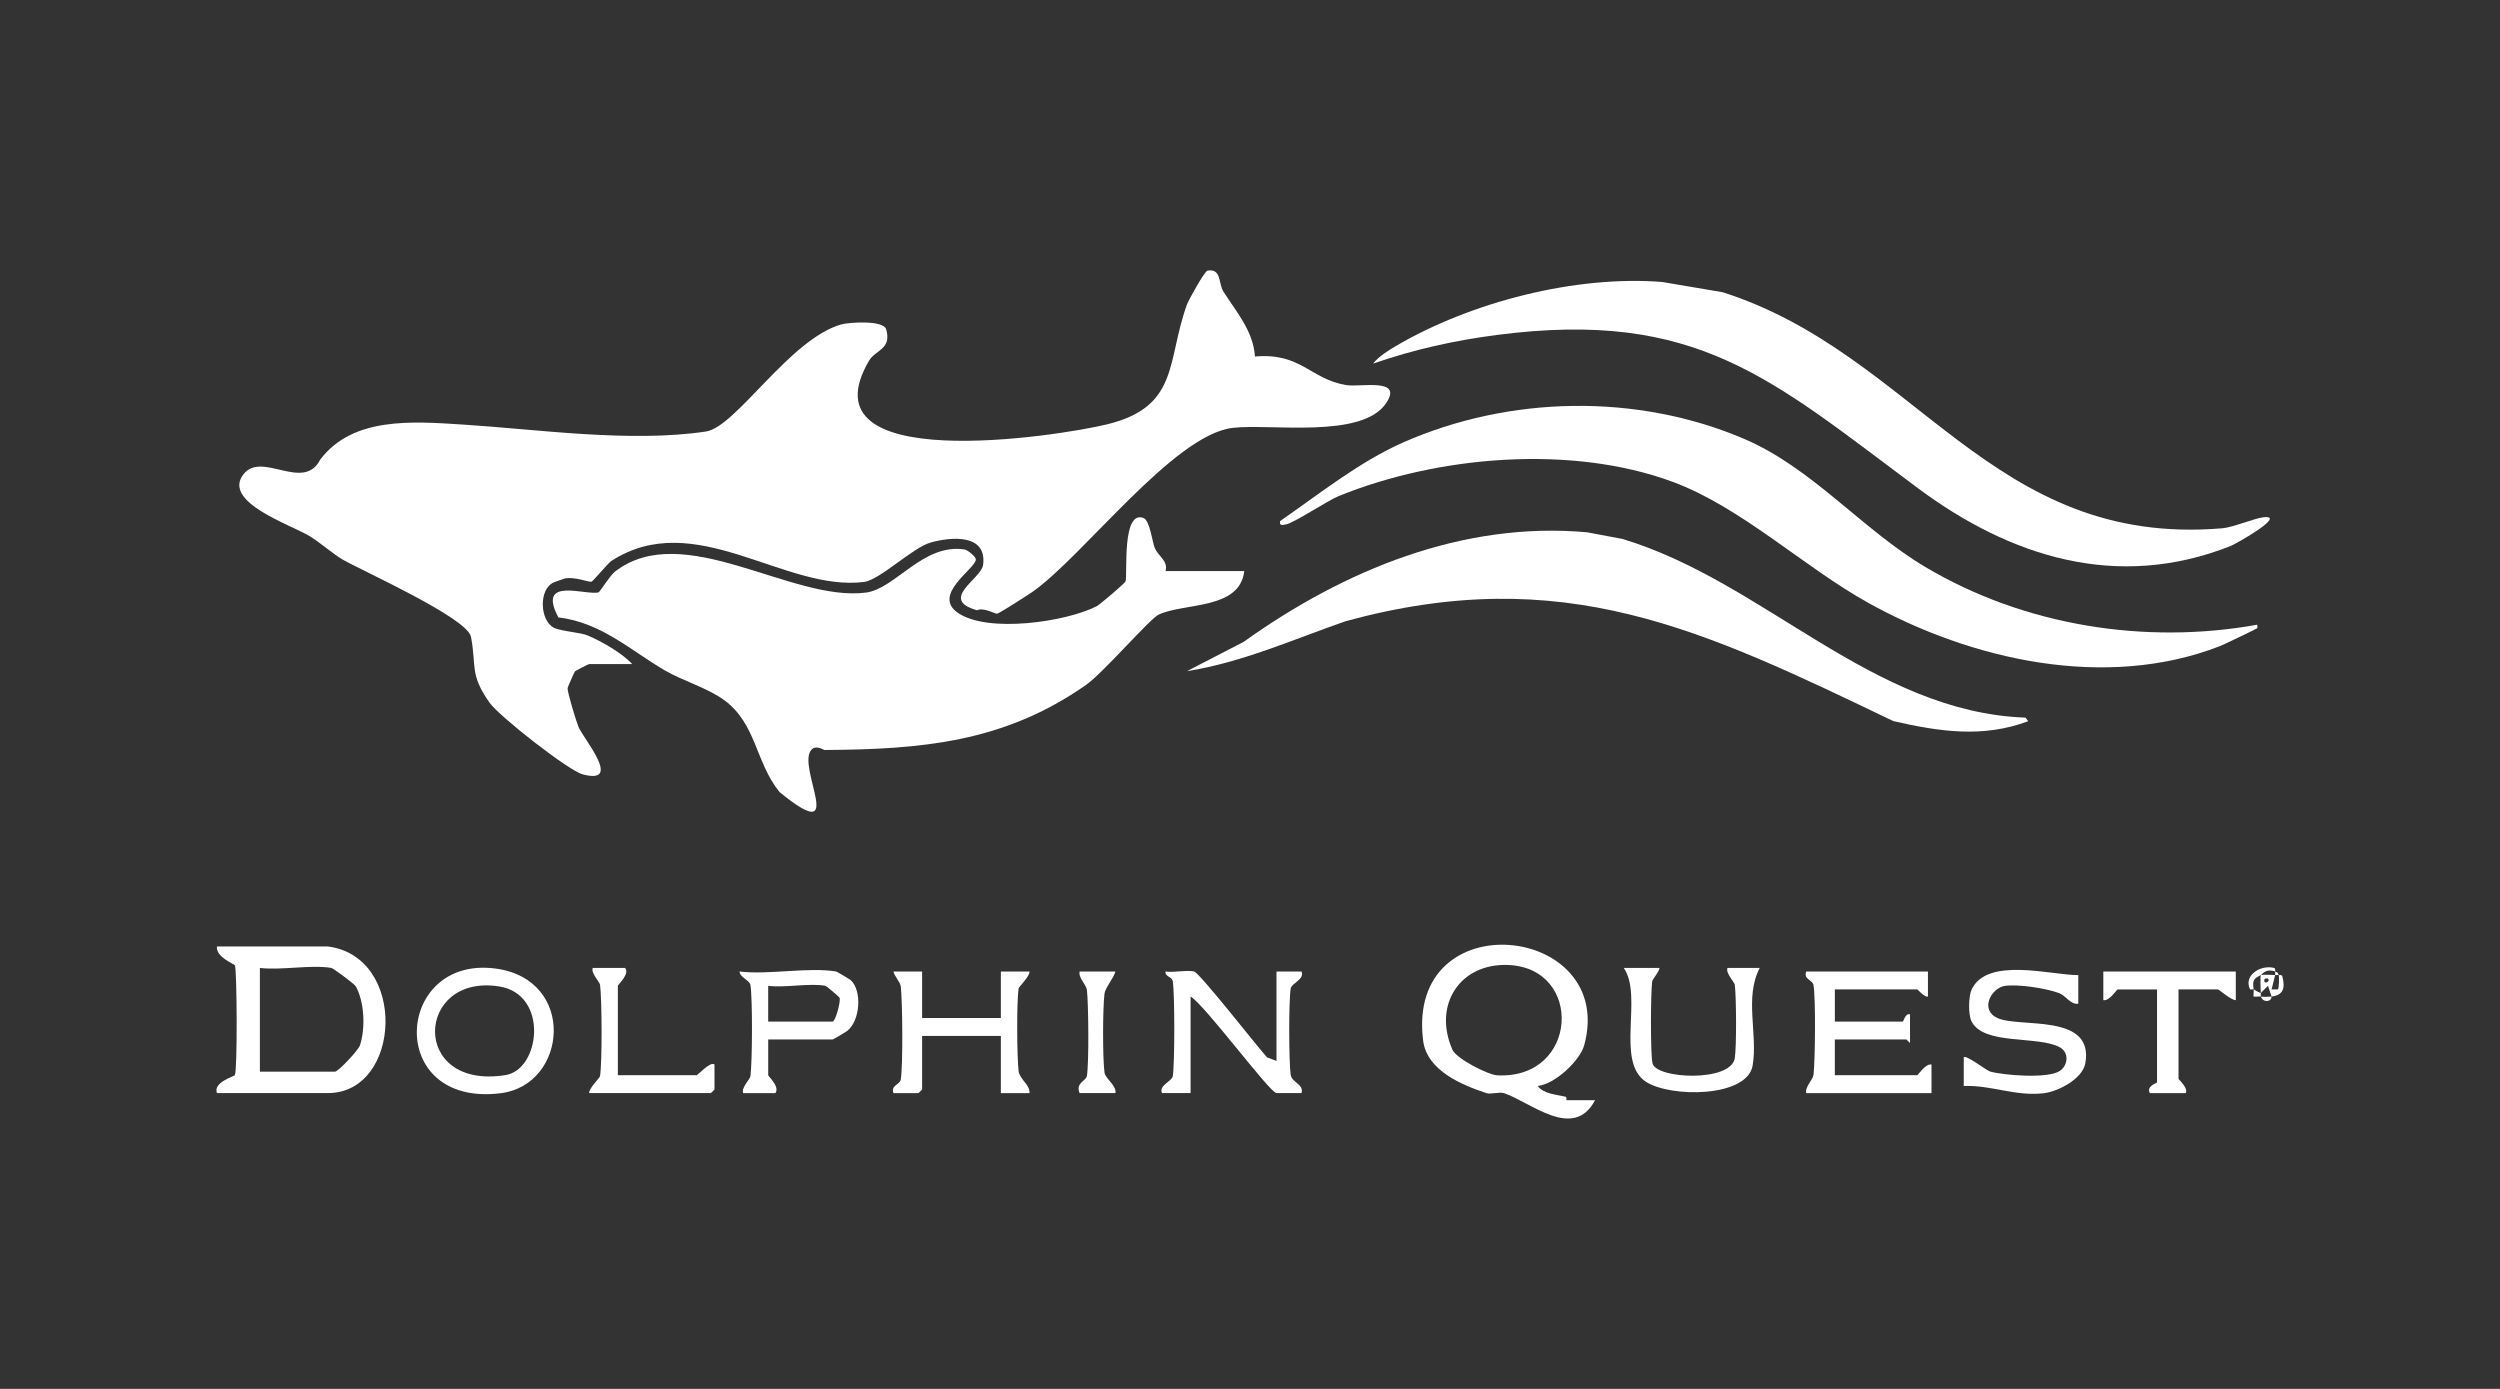 <?xml version="1.0" encoding="UTF-8"?>
<svg id="Layer_8" data-name="Layer 8" xmlns="http://www.w3.org/2000/svg" viewBox="0 0 1080 600">
  <rect x="0" y="0" width="1080" height="600" fill="#333333" stroke="none"/>
  <defs>
    <style>
      .cls-1 {
        fill: #fff;
      }
    </style>
  </defs>
  <path class="cls-1" d="M542.16,154.01c19.87-1.7,23.76,9.63,39.22,12.32,6.32,1.1,24.89-3.37,17.47,7.78-10.42,15.66-50.2,8.8-66.4,10.74-25.5,3.05-64.47,55.47-86.44,70.84-1.72,1.2-14.38,9.35-15.27,9.44-.8.08-6.07-2.89-8.63-1.48-16.75-4.76,1.79-13.5,2.59-19.61,1.76-13.46-13.7-12.19-22.67-9.66-7.71,2.17-22.03,16.17-28.7,17.02-34.42,4.37-73.14-32.45-109.23-9.06-1.39.9-7.98,8.87-8.59,8.96-1.37.21-6.73-2.07-11.23-1.48-.26.03-4.71,1.62-5,1.75-6.69,2.9-6.09,16.5,0,19.61,3.09,1.58,11.34,1.94,14.68,3.37,5.88,2.51,14.85,7.61,19.14,12.32h-18.56c-.34,0-5.89,2.9-6.13,3.14-.28.28-3.19,6.87-3.21,7.27-.1,1.83,3.75,14.46,4.74,16.81,2.1,5.01,19.36,25.14,1.72,20.41-6.1-1.64-35.92-24.96-40.15-30.92-8.77-12.38-5.59-15.78-8.05-28.49-1.58-8.15-46.99-28.51-55.34-33.3-4.22-2.42-10.05-7.62-14.48-10.26-8.35-4.96-37.55-14.61-28.55-26.54,7.87-10.43,26.01,7.75,33.23-6.42,14.02-18.58,39.69-16.55,61.53-15.17,31.67,1.99,72.43,7.96,105.13,3.01,13-1.97,36.06-39.82,58.37-46.25,3.01-.87,18.27-2.04,19.47,2.09,2.51,8.7-4.62,8.84-7.4,13.59-29.27,49.94,81.49,32.65,102.77,27.49,31.51-7.64,25.7-27.5,34.62-51.9.61-1.66,7.53-14.32,8.87-14.53,6.1-.98,4.61,5.56,6.82,9.04,5.53,8.71,12.96,17.08,13.64,28.08l-1.54,1.54,1.54-1.54Z"/>
  <path class="cls-1" d="M494,223.79c2.79,1.06,3.84,10.73,4.91,13.06,1.7,3.72,5.78,5.41,4.6,9.85h34.02c-1.94,16.73-25.62,13.63-36.92,18.77-3.84,1.75-23.95,25.15-31.4,30.38-35.41,24.87-71.18,27.89-113.05,28.15-.33,0-3.65-2.4-5.7-.03-6.46,7.49,16.27,42.61-13.69,18.22-10.44-12.89-9.96-29.35-23.75-39.61-7.11-5.3-18.12-8.48-25.73-12.91-14.8-8.62-27.56-20.76-46.07-22.95-9.52-17.93,11.87-9.33,17.36-10.82.55-.15,4.97-7.32,7.06-8.94,29.53-22.88,76.19,13.18,108.4,9.05,12.76-1.63,24.68-21.32,42.57-18.65,1.46.22,4.97,3.14,4.96,4.31-.04,4.02-19.49,15.37-7.47,23.28,12.98,8.55,46.29,3.78,59.75-3.09,1.12-.57,12.22-9.95,12.41-10.75.86-3.63-1.63-30.87,7.75-27.33Z"/>
  <path class="cls-1" d="M975.14,269.86c-.14.12.23,1.34-.02,1.52-.72.52-14.66,7.18-16.02,7.71-49.31,19.21-107.45,6.16-152.22-18.77-27.7-15.43-54.79-41.29-84.37-52.2-43.59-16.08-101.05-11.32-144.19,6.18-4.73,1.92-19.37,11.64-22.81,12.26-1.43.26-2.98.68-2.49-1.47,16.74-11.6,34.4-25.7,53.14-33.96,45.86-20.2,100.87-21.36,147.29-1.54,29.51,12.6,50.87,39.04,78.18,55.29,42.9,25.53,95.17,33.7,143.53,24.99l1.54-1.54-1.54,1.54Z"/>
  <path class="cls-1" d="M718.21,121.84l25.97,4.4c83.93,26.81,115.99,110.46,215.92,101.97,4.53-.39,13.85-4.31,17.7-4.75,10.41-1.18-11.65,11.41-14.07,12.37-49.24,19.57-95.54,4.58-135.22-24.95-63.56-47.3-95.42-77.37-181.76-66.19-18.46,2.39-35.98,6.29-53.56,12.39,2.17-2.91,6.55-5.67,9.56-7.44,32.84-19.32,78.16-30.81,115.46-27.81Z"/>
  <path class="cls-1" d="M685.73,229.97l15.15,2.85c61.08,18.37,107.88,74.77,174.14,77.2l1.15,1.54c-19.6,7.37-38.41,4.47-58.22-.03-82.64-39.67-142.51-68.83-236.59-43.19-22.63,7.86-44.76,17.84-68.59,21.59l24.45-12.63c43.2-30.92,94.64-52.25,148.5-47.34Z"/>
  <path class="cls-1" d="M689.06,475.3c-9.3,17.56-27.65.96-39.24-3.04-1.93-.67-5.88.57-7.58,0-10.52-3.47-25.85-9.68-27.46-22.8-7.44-60.32,83.88-50.3,69.6,2.08-1.81,6.64-12.73,16.92-20.06,17.57,2.19,3.37,8.21,3.81,11.85,4.62.82.18.44,1.55.52,1.55h12.37ZM651.72,416.88c-21-.94-32.8,17.24-24.27,36.6,1.71,3.89,15.38,10.87,19.43,11.07,35,1.69,37.28-46.21,4.84-47.67Z"/>
  <path class="cls-1" d="M141.66,408.88c34.51,4.39,31.82,63.33,0,63.33h-47.94c-1.81-4.63,7.4-7.21,7.71-7.73,1.21-2.04.93-45.23.06-47.44-.22-.55-8.36-3.57-7.77-8.16h47.94ZM143.2,418.15c-8.84-1.5-21.64,1.11-30.93,0v44.8h32.47c1.38,0,10.12-9.3,10.78-11.39,2.38-7.47,1.97-18.49-1.78-25.4-.66-1.21-9.9-7.89-10.55-8Z"/>
  <path class="cls-1" d="M832.87,419.7v10.81c-1.57.38-4.36-3.09-4.64-3.09h-35.57v13.9h29.38c.22,0,1.17-3.9,3.09-3.09v12.36l-1.55-1.54h-30.93v15.45h35.57c.4,0,3.55-5.15,6.19-4.63v12.36h-54.12c-.58-2.83,2.88-5.64,3.16-8.01.72-6.18.98-33.16-.03-38.73-.39-2.15-4.43-2.45-3.13-5.78h52.58Z"/>
  <path class="cls-1" d="M848.34,456.77c.93-1.29,9.84,5.71,11.4,6.14,5.92,1.62,24.83,3.18,30.06-.25,3.55-2.33,4.24-7.93.02-10.24-9.38-5.15-32.99-.68-38.15-11.28-1.47-3.03-1.22-10.77,0-13.5,6.57-14.56,34.56-6.32,46.15-6.39v12.36c-3.28.51-5.33-3.46-8.31-4.59-5.54-2.1-18-4.01-23.58-3.08-5.73.95-10.76,10.27-3.1,13.82,9.67,4.49,41.86-2.34,38.04,19.54-1.19,6.79-11.81,12.29-18.08,12.99-12.35,1.38-22.47-3.59-34.45-3.15v-12.36Z"/>
  <path class="cls-1" d="M515.87,419.7c2.38.56,27.86,33.17,31.48,37.07l4.09,1.55v-38.62h10.82c1.46,3.36-4.31,5.04-4.68,7.32-.89,5.47-.8,31.47-.02,37.17.5,3.65,5.79,4.04,4.7,8.02h-10.82c-2.79,0-31.07-38.21-37.11-41.71v41.71h-12.37c-1.46-3.36,4.31-5.04,4.68-7.32.87-5.38.87-35.59,0-40.96-.35-2.17-3.49-1.92-3.13-4.24,3.53.55,9.18-.75,12.37,0Z"/>
  <path class="cls-1" d="M398.35,419.7v20.08h34.02v-20.08h12.37c.17,2.12-4.53,6.42-4.68,7.33-.92,5.57-.74,29.68-.03,35.64.44,3.66,4.99,5.87,4.71,9.55h-12.37v-24.71h-34.02v23.17l-1.55,1.54h-10.82c-1.29-3.34,2.75-3.63,3.13-5.78,1.04-5.78.77-33.87.03-40.27-.22-1.92-2.79-4.49-3.16-6.46h12.37Z"/>
  <path class="cls-1" d="M214.1,418.42c35.11,4.65,31.13,50.25,2.21,53.85-49.97,6.22-45.93-59.64-2.21-53.85ZM215.64,426.14c-36.14-5.7-38.67,44.89,2.75,38.3,15.05-2.4,18.78-34.91-2.75-38.3Z"/>
  <path class="cls-1" d="M716.9,418.15c.02,1.39-3.04,4.95-3.15,5.75-.67,5.12-.8,30.77.11,35.37,1.36,6.88,33.86,8.33,35.56-2.1.8-4.89.68-26.56.01-31.72-.16-1.23-4.07-5.1-3.15-7.3h13.92c-6.7,12.83-.77,28.37-3.05,42.1-2.32,13.97-35.61,13.98-46.15,7.05-13.27-8.72-1.06-37.11-9.56-49.16h15.46Z"/>
  <path class="cls-1" d="M361.24,419.7c.35.06,5.92,3.4,6.19,3.64,5.12,4.55,4.21,17.74-1.53,22.1-.29.22-5.84,3.61-6.2,3.61h-27.83v15.45c0,.44,5.16,5,3.09,7.72h-13.92c-.93-2.2,2.99-6.07,3.15-7.3.82-6.37.96-33.38-.01-39.44-.32-2.01-4.74-3.41-4.68-5.78,12.47,1.51,29.9-2.02,41.75,0ZM356.6,425.87c-6.91-1.27-17.4.94-24.74,0v15.45h27.83c1.12,0,3.5-8.15,3.04-10.23-.09-.39-5.74-5.14-6.13-5.22Z"/>
  <path class="cls-1" d="M965.86,419.7v12.36c-1.81.19-7.28-4.63-7.73-4.63h-17.01v38.62c0,.35,4.39,4.01,3.09,6.18h-15.46c-1.67-3.09,3.09-4.32,3.09-4.63v-40.16h-17.01c-.4,0-3.55,5.15-6.19,4.63v-12.36h57.21Z"/>
  <path class="cls-1" d="M270,418.15c2.32,2.38-3.09,7.28-3.09,7.72v38.62h34.02c.47,0,5.99-6.15,7.73-4.63v10.81l-1.55,1.54h-52.58c-.17-2.12,4.53-6.42,4.68-7.33.98-5.92.82-33.17.02-39.44-.16-1.23-4.07-5.1-3.15-7.3h13.92Z"/>
  <path class="cls-1" d="M481.85,419.7c-.65,2.65-4.41,7.13-4.71,9.55-.77,6.33-.84,27.92.01,34.12.35,2.59,5.38,5.72,4.7,8.84h-15.46c-1.85-4.42,2.75-5.22,3.13-7.33.96-5.23.71-31.33.03-37.18-.28-2.37-3.74-5.18-3.16-8.01h15.46Z"/>
  <path class="cls-1" d="M982.87,419.7c1.62.81.74-.07,1.55,1.54-.08-.12-1.2.07-1.55,0v-1.54Z"/>
  <path class="cls-1" d="M973.59,427.42c-.13-.15-1.46.18-1.54,0-3.01-5.98,4.46-10.77,10.3-9.28.84.21.45,1.52.52,1.55-4.22-1.43-5.52,1.2-6.19,1.54-3.15,1.61-3.7,2.16-3.09,6.18Z"/>
  <path class="cls-1" d="M982.87,421.24l-1.54,6.17h2.7c.6-.41.57-5.92.39-6.17.04.07,1.34-.32,1.55.52,1.29,5,.52,8.13-4.65,8.75l-1.55-4.64-3.09,3.1c-.14-1.02-.27-7.45,0-7.72.22-.22,5.45-.16,6.19,0ZM979.77,422.79c-.07-.08-1.39-.32-1.55.39-.52,2.29,2.76,1.04,1.55-.39Z"/>
  <path class="cls-1" d="M981.32,430.51c.04,2.38-3.73,2.75-4.64,0,1.14.18,3.46.14,4.64,0Z"/>
  <path class="cls-1" d="M973.59,427.42c.11.13,2.77,1.6,3.09,1.54.07.5-.12,1.18,0,1.54-.72-.11-2.9.21-3.1,0s.12-2.32,0-3.09Z"/>
</svg>
